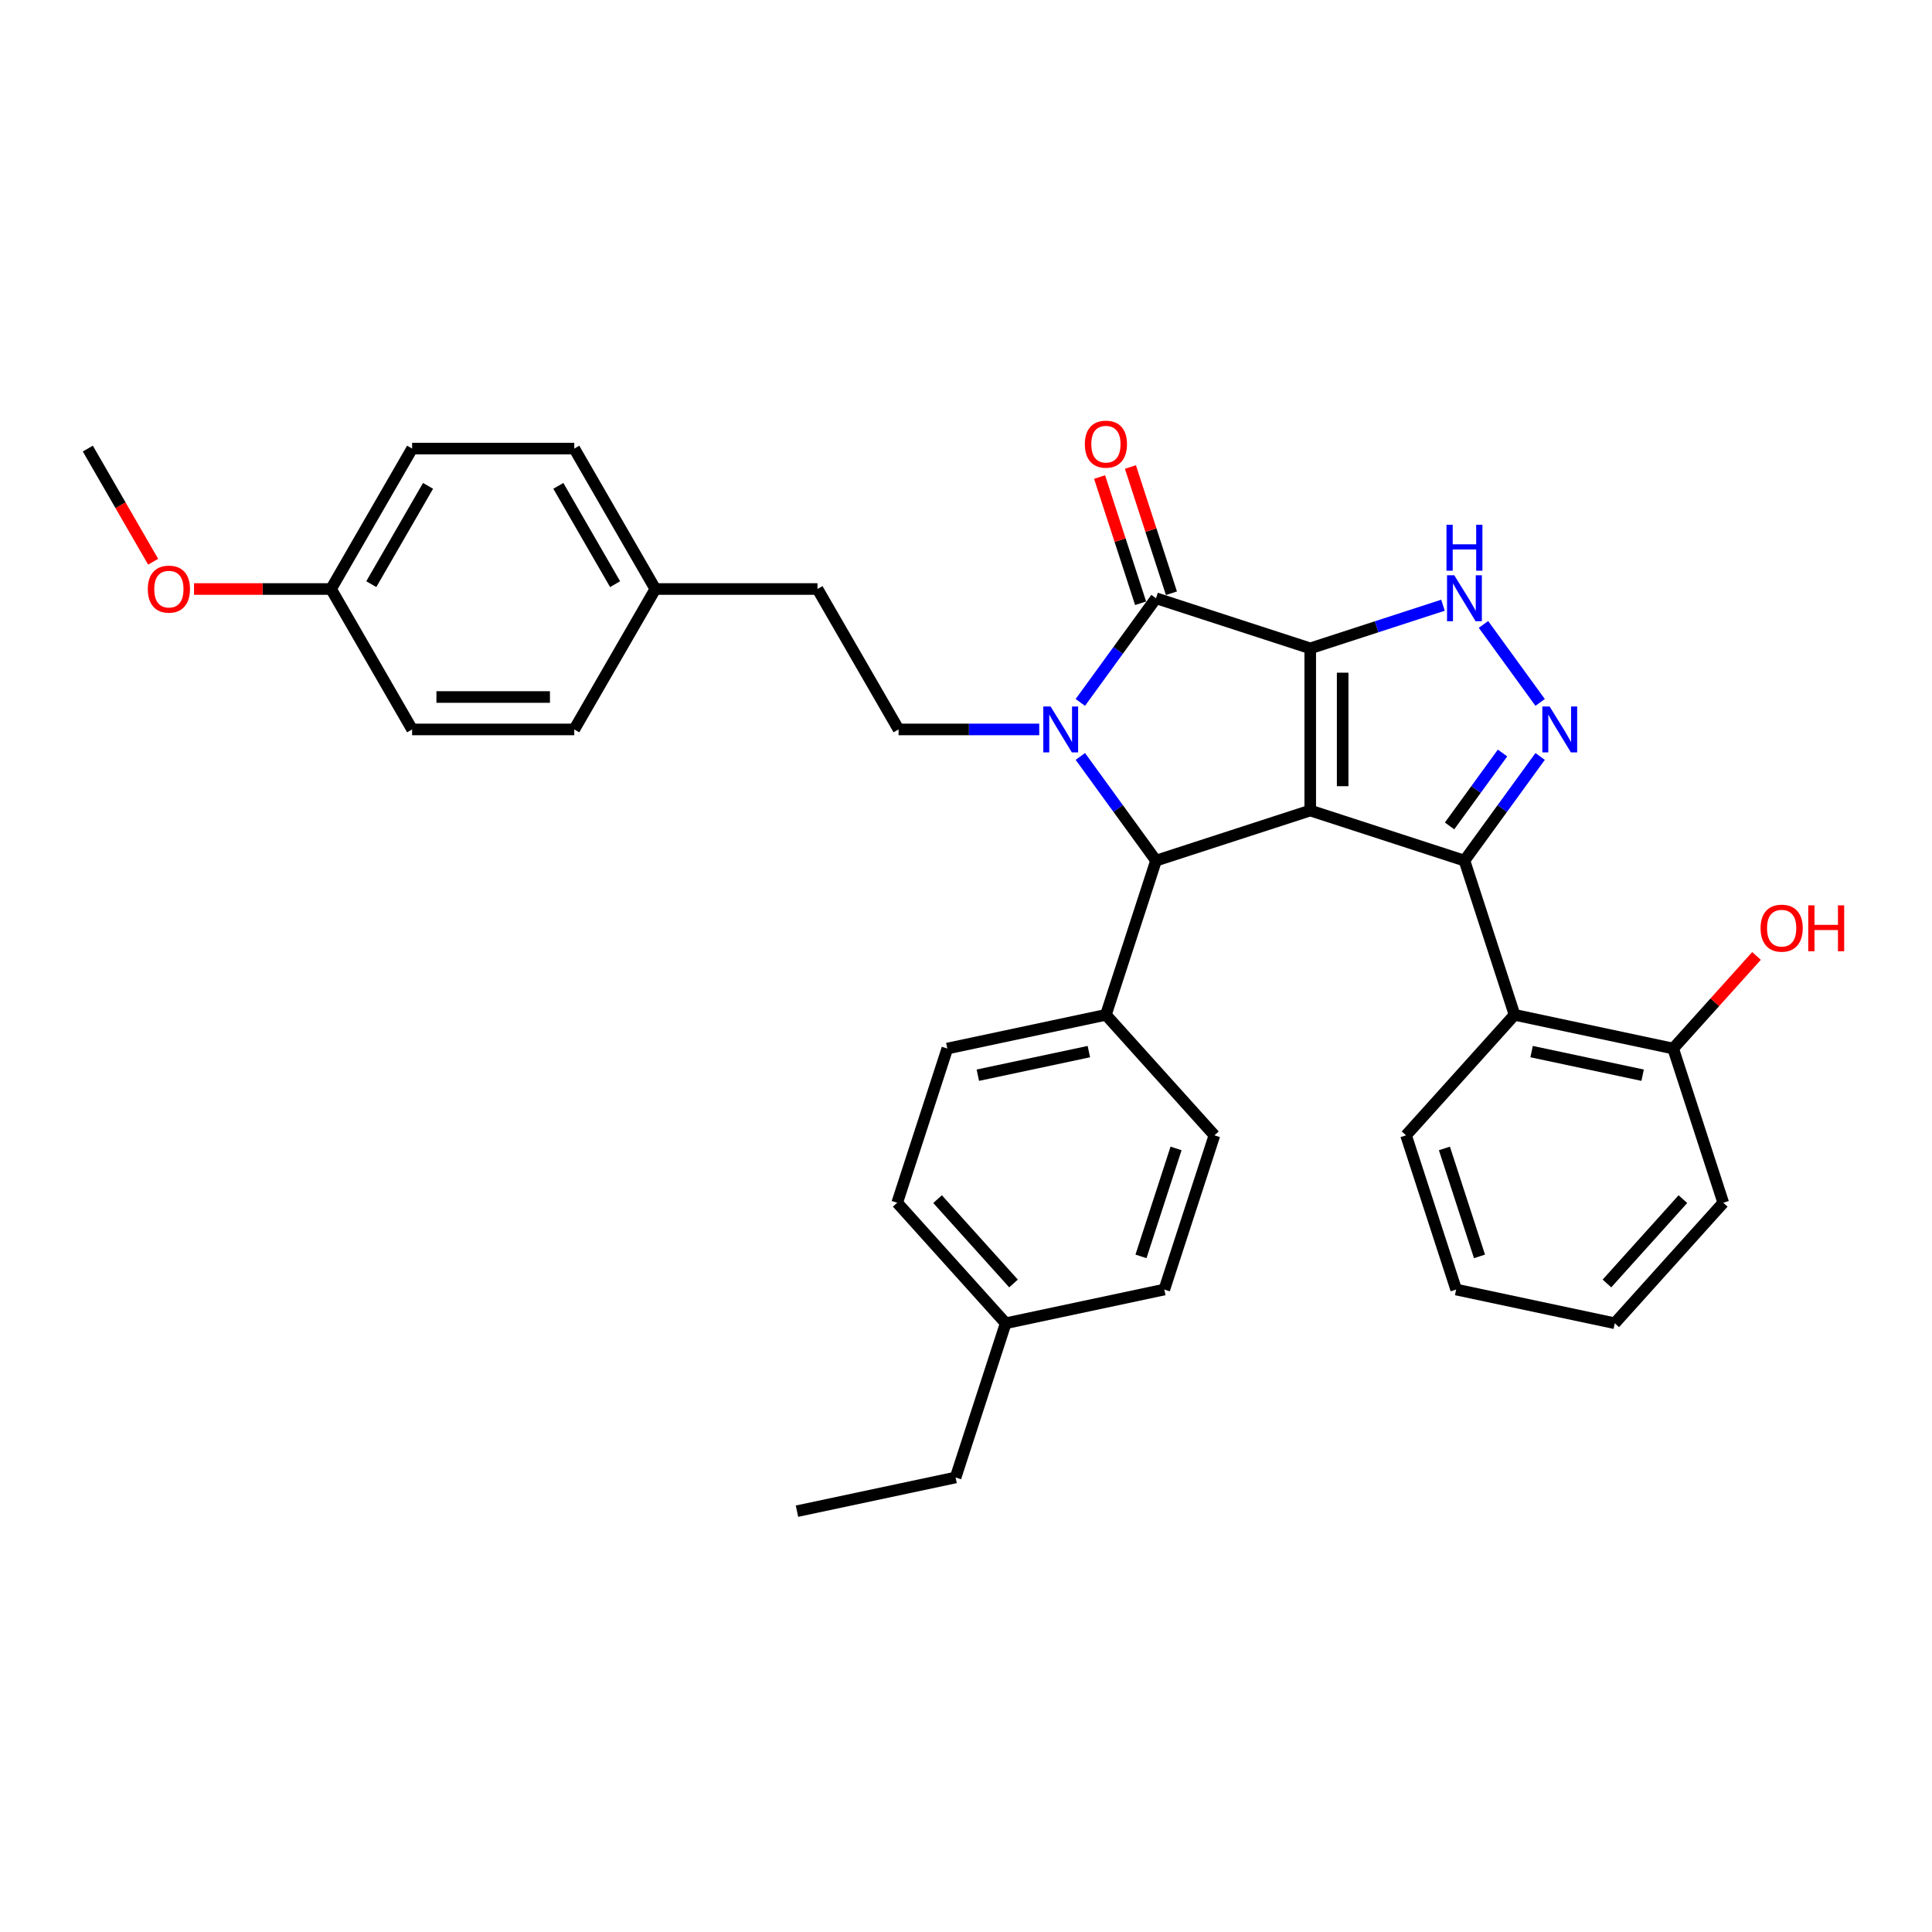 <?xml version='1.0' encoding='iso-8859-1'?>
<svg version='1.1' baseProfile='full'
              xmlns='http://www.w3.org/2000/svg'
                      xmlns:rdkit='http://www.rdkit.org/xml'
                      xmlns:xlink='http://www.w3.org/1999/xlink'
                  xml:space='preserve'
width='1000px' height='1000px' viewBox='0 0 1000 1000'>
<!-- END OF HEADER -->
<rect style='opacity:1.0;fill:#FFFFFF;stroke:none' width='1000' height='1000' x='0' y='0'> </rect>
<path class='bond-0' d='M 678.175,335.59 L 678.175,419.518' style='fill:none;fill-rule:evenodd;stroke:#000000;stroke-width:6px;stroke-linecap:butt;stroke-linejoin:miter;stroke-opacity:1' />
<path class='bond-0' d='M 694.96,348.179 L 694.96,406.929' style='fill:none;fill-rule:evenodd;stroke:#000000;stroke-width:6px;stroke-linecap:butt;stroke-linejoin:miter;stroke-opacity:1' />
<path class='bond-3' d='M 678.175,335.59 L 598.354,309.655' style='fill:none;fill-rule:evenodd;stroke:#000000;stroke-width:6px;stroke-linecap:butt;stroke-linejoin:miter;stroke-opacity:1' />
<path class='bond-6' d='M 678.175,335.59 L 712.529,324.428' style='fill:none;fill-rule:evenodd;stroke:#000000;stroke-width:6px;stroke-linecap:butt;stroke-linejoin:miter;stroke-opacity:1' />
<path class='bond-6' d='M 712.529,324.428 L 746.883,313.265' style='fill:none;fill-rule:evenodd;stroke:#0000FF;stroke-width:6px;stroke-linecap:butt;stroke-linejoin:miter;stroke-opacity:1' />
<path class='bond-2' d='M 678.175,419.518 L 757.995,445.453' style='fill:none;fill-rule:evenodd;stroke:#000000;stroke-width:6px;stroke-linecap:butt;stroke-linejoin:miter;stroke-opacity:1' />
<path class='bond-4' d='M 678.175,419.518 L 598.354,445.453' style='fill:none;fill-rule:evenodd;stroke:#000000;stroke-width:6px;stroke-linecap:butt;stroke-linejoin:miter;stroke-opacity:1' />
<path class='bond-1' d='M 559.181,363.572 L 578.768,336.613' style='fill:none;fill-rule:evenodd;stroke:#0000FF;stroke-width:6px;stroke-linecap:butt;stroke-linejoin:miter;stroke-opacity:1' />
<path class='bond-1' d='M 578.768,336.613 L 598.354,309.655' style='fill:none;fill-rule:evenodd;stroke:#000000;stroke-width:6px;stroke-linecap:butt;stroke-linejoin:miter;stroke-opacity:1' />
<path class='bond-8' d='M 537.911,377.554 L 501.503,377.554' style='fill:none;fill-rule:evenodd;stroke:#0000FF;stroke-width:6px;stroke-linecap:butt;stroke-linejoin:miter;stroke-opacity:1' />
<path class='bond-8' d='M 501.503,377.554 L 465.095,377.554' style='fill:none;fill-rule:evenodd;stroke:#000000;stroke-width:6px;stroke-linecap:butt;stroke-linejoin:miter;stroke-opacity:1' />
<path class='bond-34' d='M 559.181,391.536 L 578.768,418.495' style='fill:none;fill-rule:evenodd;stroke:#0000FF;stroke-width:6px;stroke-linecap:butt;stroke-linejoin:miter;stroke-opacity:1' />
<path class='bond-34' d='M 578.768,418.495 L 598.354,445.453' style='fill:none;fill-rule:evenodd;stroke:#000000;stroke-width:6px;stroke-linecap:butt;stroke-linejoin:miter;stroke-opacity:1' />
<path class='bond-7' d='M 757.995,445.453 L 783.93,525.273' style='fill:none;fill-rule:evenodd;stroke:#000000;stroke-width:6px;stroke-linecap:butt;stroke-linejoin:miter;stroke-opacity:1' />
<path class='bond-33' d='M 757.995,445.453 L 777.581,418.495' style='fill:none;fill-rule:evenodd;stroke:#000000;stroke-width:6px;stroke-linecap:butt;stroke-linejoin:miter;stroke-opacity:1' />
<path class='bond-33' d='M 777.581,418.495 L 797.168,391.536' style='fill:none;fill-rule:evenodd;stroke:#0000FF;stroke-width:6px;stroke-linecap:butt;stroke-linejoin:miter;stroke-opacity:1' />
<path class='bond-33' d='M 750.291,427.499 L 764.001,408.628' style='fill:none;fill-rule:evenodd;stroke:#000000;stroke-width:6px;stroke-linecap:butt;stroke-linejoin:miter;stroke-opacity:1' />
<path class='bond-33' d='M 764.001,408.628 L 777.712,389.758' style='fill:none;fill-rule:evenodd;stroke:#0000FF;stroke-width:6px;stroke-linecap:butt;stroke-linejoin:miter;stroke-opacity:1' />
<path class='bond-10' d='M 606.336,307.061 L 595.722,274.394' style='fill:none;fill-rule:evenodd;stroke:#000000;stroke-width:6px;stroke-linecap:butt;stroke-linejoin:miter;stroke-opacity:1' />
<path class='bond-10' d='M 595.722,274.394 L 585.108,241.727' style='fill:none;fill-rule:evenodd;stroke:#FF0000;stroke-width:6px;stroke-linecap:butt;stroke-linejoin:miter;stroke-opacity:1' />
<path class='bond-10' d='M 590.372,312.248 L 579.758,279.581' style='fill:none;fill-rule:evenodd;stroke:#000000;stroke-width:6px;stroke-linecap:butt;stroke-linejoin:miter;stroke-opacity:1' />
<path class='bond-10' d='M 579.758,279.581 L 569.144,246.914' style='fill:none;fill-rule:evenodd;stroke:#FF0000;stroke-width:6px;stroke-linecap:butt;stroke-linejoin:miter;stroke-opacity:1' />
<path class='bond-9' d='M 598.354,445.453 L 572.419,525.273' style='fill:none;fill-rule:evenodd;stroke:#000000;stroke-width:6px;stroke-linecap:butt;stroke-linejoin:miter;stroke-opacity:1' />
<path class='bond-5' d='M 797.168,363.572 L 767.84,323.205' style='fill:none;fill-rule:evenodd;stroke:#0000FF;stroke-width:6px;stroke-linecap:butt;stroke-linejoin:miter;stroke-opacity:1' />
<path class='bond-11' d='M 783.93,525.273 L 866.024,542.723' style='fill:none;fill-rule:evenodd;stroke:#000000;stroke-width:6px;stroke-linecap:butt;stroke-linejoin:miter;stroke-opacity:1' />
<path class='bond-11' d='M 792.754,544.31 L 850.22,556.524' style='fill:none;fill-rule:evenodd;stroke:#000000;stroke-width:6px;stroke-linecap:butt;stroke-linejoin:miter;stroke-opacity:1' />
<path class='bond-21' d='M 783.93,525.273 L 727.771,587.644' style='fill:none;fill-rule:evenodd;stroke:#000000;stroke-width:6px;stroke-linecap:butt;stroke-linejoin:miter;stroke-opacity:1' />
<path class='bond-14' d='M 465.095,377.554 L 423.131,304.87' style='fill:none;fill-rule:evenodd;stroke:#000000;stroke-width:6px;stroke-linecap:butt;stroke-linejoin:miter;stroke-opacity:1' />
<path class='bond-12' d='M 572.419,525.273 L 490.325,542.723' style='fill:none;fill-rule:evenodd;stroke:#000000;stroke-width:6px;stroke-linecap:butt;stroke-linejoin:miter;stroke-opacity:1' />
<path class='bond-12' d='M 563.595,544.31 L 506.129,556.524' style='fill:none;fill-rule:evenodd;stroke:#000000;stroke-width:6px;stroke-linecap:butt;stroke-linejoin:miter;stroke-opacity:1' />
<path class='bond-13' d='M 572.419,525.273 L 628.578,587.644' style='fill:none;fill-rule:evenodd;stroke:#000000;stroke-width:6px;stroke-linecap:butt;stroke-linejoin:miter;stroke-opacity:1' />
<path class='bond-20' d='M 866.024,542.723 L 887.599,518.762' style='fill:none;fill-rule:evenodd;stroke:#000000;stroke-width:6px;stroke-linecap:butt;stroke-linejoin:miter;stroke-opacity:1' />
<path class='bond-20' d='M 887.599,518.762 L 909.174,494.8' style='fill:none;fill-rule:evenodd;stroke:#FF0000;stroke-width:6px;stroke-linecap:butt;stroke-linejoin:miter;stroke-opacity:1' />
<path class='bond-27' d='M 866.024,542.723 L 891.959,622.543' style='fill:none;fill-rule:evenodd;stroke:#000000;stroke-width:6px;stroke-linecap:butt;stroke-linejoin:miter;stroke-opacity:1' />
<path class='bond-17' d='M 490.325,542.723 L 464.39,622.543' style='fill:none;fill-rule:evenodd;stroke:#000000;stroke-width:6px;stroke-linecap:butt;stroke-linejoin:miter;stroke-opacity:1' />
<path class='bond-18' d='M 628.578,587.644 L 602.643,667.464' style='fill:none;fill-rule:evenodd;stroke:#000000;stroke-width:6px;stroke-linecap:butt;stroke-linejoin:miter;stroke-opacity:1' />
<path class='bond-18' d='M 608.724,594.43 L 590.569,650.304' style='fill:none;fill-rule:evenodd;stroke:#000000;stroke-width:6px;stroke-linecap:butt;stroke-linejoin:miter;stroke-opacity:1' />
<path class='bond-15' d='M 423.131,304.87 L 339.203,304.87' style='fill:none;fill-rule:evenodd;stroke:#000000;stroke-width:6px;stroke-linecap:butt;stroke-linejoin:miter;stroke-opacity:1' />
<path class='bond-22' d='M 339.203,304.87 L 297.239,377.554' style='fill:none;fill-rule:evenodd;stroke:#000000;stroke-width:6px;stroke-linecap:butt;stroke-linejoin:miter;stroke-opacity:1' />
<path class='bond-23' d='M 339.203,304.87 L 297.239,232.186' style='fill:none;fill-rule:evenodd;stroke:#000000;stroke-width:6px;stroke-linecap:butt;stroke-linejoin:miter;stroke-opacity:1' />
<path class='bond-23' d='M 318.371,302.36 L 288.996,251.482' style='fill:none;fill-rule:evenodd;stroke:#000000;stroke-width:6px;stroke-linecap:butt;stroke-linejoin:miter;stroke-opacity:1' />
<path class='bond-16' d='M 171.347,304.87 L 213.311,232.186' style='fill:none;fill-rule:evenodd;stroke:#000000;stroke-width:6px;stroke-linecap:butt;stroke-linejoin:miter;stroke-opacity:1' />
<path class='bond-16' d='M 192.178,302.36 L 221.553,251.482' style='fill:none;fill-rule:evenodd;stroke:#000000;stroke-width:6px;stroke-linecap:butt;stroke-linejoin:miter;stroke-opacity:1' />
<path class='bond-26' d='M 171.347,304.87 L 135.887,304.87' style='fill:none;fill-rule:evenodd;stroke:#000000;stroke-width:6px;stroke-linecap:butt;stroke-linejoin:miter;stroke-opacity:1' />
<path class='bond-26' d='M 135.887,304.87 L 100.427,304.87' style='fill:none;fill-rule:evenodd;stroke:#FF0000;stroke-width:6px;stroke-linecap:butt;stroke-linejoin:miter;stroke-opacity:1' />
<path class='bond-37' d='M 171.347,304.87 L 213.311,377.554' style='fill:none;fill-rule:evenodd;stroke:#000000;stroke-width:6px;stroke-linecap:butt;stroke-linejoin:miter;stroke-opacity:1' />
<path class='bond-35' d='M 464.39,622.543 L 520.549,684.914' style='fill:none;fill-rule:evenodd;stroke:#000000;stroke-width:6px;stroke-linecap:butt;stroke-linejoin:miter;stroke-opacity:1' />
<path class='bond-35' d='M 485.288,620.667 L 524.599,664.327' style='fill:none;fill-rule:evenodd;stroke:#000000;stroke-width:6px;stroke-linecap:butt;stroke-linejoin:miter;stroke-opacity:1' />
<path class='bond-19' d='M 602.643,667.464 L 520.549,684.914' style='fill:none;fill-rule:evenodd;stroke:#000000;stroke-width:6px;stroke-linecap:butt;stroke-linejoin:miter;stroke-opacity:1' />
<path class='bond-28' d='M 520.549,684.914 L 494.614,764.734' style='fill:none;fill-rule:evenodd;stroke:#000000;stroke-width:6px;stroke-linecap:butt;stroke-linejoin:miter;stroke-opacity:1' />
<path class='bond-30' d='M 727.771,587.644 L 753.706,667.464' style='fill:none;fill-rule:evenodd;stroke:#000000;stroke-width:6px;stroke-linecap:butt;stroke-linejoin:miter;stroke-opacity:1' />
<path class='bond-30' d='M 747.626,594.43 L 765.78,650.304' style='fill:none;fill-rule:evenodd;stroke:#000000;stroke-width:6px;stroke-linecap:butt;stroke-linejoin:miter;stroke-opacity:1' />
<path class='bond-25' d='M 297.239,377.554 L 213.311,377.554' style='fill:none;fill-rule:evenodd;stroke:#000000;stroke-width:6px;stroke-linecap:butt;stroke-linejoin:miter;stroke-opacity:1' />
<path class='bond-25' d='M 284.649,360.768 L 225.9,360.768' style='fill:none;fill-rule:evenodd;stroke:#000000;stroke-width:6px;stroke-linecap:butt;stroke-linejoin:miter;stroke-opacity:1' />
<path class='bond-24' d='M 297.239,232.186 L 213.311,232.186' style='fill:none;fill-rule:evenodd;stroke:#000000;stroke-width:6px;stroke-linecap:butt;stroke-linejoin:miter;stroke-opacity:1' />
<path class='bond-29' d='M 79.268,290.754 L 62.361,261.47' style='fill:none;fill-rule:evenodd;stroke:#FF0000;stroke-width:6px;stroke-linecap:butt;stroke-linejoin:miter;stroke-opacity:1' />
<path class='bond-29' d='M 62.361,261.47 L 45.455,232.186' style='fill:none;fill-rule:evenodd;stroke:#000000;stroke-width:6px;stroke-linecap:butt;stroke-linejoin:miter;stroke-opacity:1' />
<path class='bond-36' d='M 891.959,622.543 L 835.8,684.914' style='fill:none;fill-rule:evenodd;stroke:#000000;stroke-width:6px;stroke-linecap:butt;stroke-linejoin:miter;stroke-opacity:1' />
<path class='bond-36' d='M 871.061,620.667 L 831.75,664.327' style='fill:none;fill-rule:evenodd;stroke:#000000;stroke-width:6px;stroke-linecap:butt;stroke-linejoin:miter;stroke-opacity:1' />
<path class='bond-31' d='M 494.614,764.734 L 412.52,782.184' style='fill:none;fill-rule:evenodd;stroke:#000000;stroke-width:6px;stroke-linecap:butt;stroke-linejoin:miter;stroke-opacity:1' />
<path class='bond-32' d='M 753.706,667.464 L 835.8,684.914' style='fill:none;fill-rule:evenodd;stroke:#000000;stroke-width:6px;stroke-linecap:butt;stroke-linejoin:miter;stroke-opacity:1' />
<path  class='atom-2' d='M 543.769 365.67
L 551.557 378.259
Q 552.329 379.501, 553.572 381.75
Q 554.814 384, 554.881 384.134
L 554.881 365.67
L 558.036 365.67
L 558.036 389.438
L 554.78 389.438
L 546.421 375.674
Q 545.447 374.063, 544.407 372.216
Q 543.399 370.37, 543.097 369.799
L 543.097 389.438
L 540.009 389.438
L 540.009 365.67
L 543.769 365.67
' fill='#0000FF'/>
<path  class='atom-6' d='M 802.073 365.67
L 809.861 378.259
Q 810.633 379.501, 811.875 381.75
Q 813.118 384, 813.185 384.134
L 813.185 365.67
L 816.34 365.67
L 816.34 389.438
L 813.084 389.438
L 804.725 375.674
Q 803.751 374.063, 802.71 372.216
Q 801.703 370.37, 801.401 369.799
L 801.401 389.438
L 798.313 389.438
L 798.313 365.67
L 802.073 365.67
' fill='#0000FF'/>
<path  class='atom-7' d='M 752.741 297.771
L 760.529 310.36
Q 761.302 311.602, 762.544 313.851
Q 763.786 316.1, 763.853 316.235
L 763.853 297.771
L 767.009 297.771
L 767.009 321.539
L 763.752 321.539
L 755.393 307.775
Q 754.42 306.163, 753.379 304.317
Q 752.372 302.471, 752.07 301.9
L 752.07 321.539
L 748.981 321.539
L 748.981 297.771
L 752.741 297.771
' fill='#0000FF'/>
<path  class='atom-7' d='M 748.696 271.625
L 751.918 271.625
L 751.918 281.73
L 764.071 281.73
L 764.071 271.625
L 767.294 271.625
L 767.294 295.394
L 764.071 295.394
L 764.071 284.416
L 751.918 284.416
L 751.918 295.394
L 748.696 295.394
L 748.696 271.625
' fill='#0000FF'/>
<path  class='atom-11' d='M 561.508 229.902
Q 561.508 224.195, 564.328 221.005
Q 567.148 217.816, 572.419 217.816
Q 577.69 217.816, 580.51 221.005
Q 583.33 224.195, 583.33 229.902
Q 583.33 235.676, 580.476 238.966
Q 577.623 242.222, 572.419 242.222
Q 567.182 242.222, 564.328 238.966
Q 561.508 235.709, 561.508 229.902
M 572.419 239.537
Q 576.045 239.537, 577.992 237.119
Q 579.973 234.669, 579.973 229.902
Q 579.973 225.235, 577.992 222.885
Q 576.045 220.502, 572.419 220.502
Q 568.793 220.502, 566.813 222.852
Q 564.866 225.202, 564.866 229.902
Q 564.866 234.702, 566.813 237.119
Q 568.793 239.537, 572.419 239.537
' fill='#FF0000'/>
<path  class='atom-21' d='M 911.272 480.42
Q 911.272 474.712, 914.092 471.523
Q 916.912 468.334, 922.183 468.334
Q 927.453 468.334, 930.273 471.523
Q 933.093 474.712, 933.093 480.42
Q 933.093 486.194, 930.24 489.484
Q 927.386 492.74, 922.183 492.74
Q 916.946 492.74, 914.092 489.484
Q 911.272 486.227, 911.272 480.42
M 922.183 490.055
Q 925.809 490.055, 927.756 487.637
Q 929.736 485.187, 929.736 480.42
Q 929.736 475.753, 927.756 473.403
Q 925.809 471.02, 922.183 471.02
Q 918.557 471.02, 916.576 473.37
Q 914.629 475.72, 914.629 480.42
Q 914.629 485.22, 916.576 487.637
Q 918.557 490.055, 922.183 490.055
' fill='#FF0000'/>
<path  class='atom-21' d='M 935.947 468.603
L 939.17 468.603
L 939.17 478.707
L 951.323 478.707
L 951.323 468.603
L 954.545 468.603
L 954.545 492.371
L 951.323 492.371
L 951.323 481.393
L 939.17 481.393
L 939.17 492.371
L 935.947 492.371
L 935.947 468.603
' fill='#FF0000'/>
<path  class='atom-27' d='M 76.508 304.937
Q 76.508 299.23, 79.328 296.041
Q 82.148 292.852, 87.419 292.852
Q 92.689 292.852, 95.509 296.041
Q 98.329 299.23, 98.329 304.937
Q 98.329 310.712, 95.476 314.002
Q 92.622 317.258, 87.419 317.258
Q 82.181 317.258, 79.328 314.002
Q 76.508 310.745, 76.508 304.937
M 87.419 314.572
Q 91.044 314.572, 92.991 312.155
Q 94.972 309.704, 94.972 304.937
Q 94.972 300.271, 92.991 297.921
Q 91.044 295.537, 87.419 295.537
Q 83.793 295.537, 81.812 297.887
Q 79.865 300.237, 79.865 304.937
Q 79.865 309.738, 81.812 312.155
Q 83.793 314.572, 87.419 314.572
' fill='#FF0000'/>
</svg>
